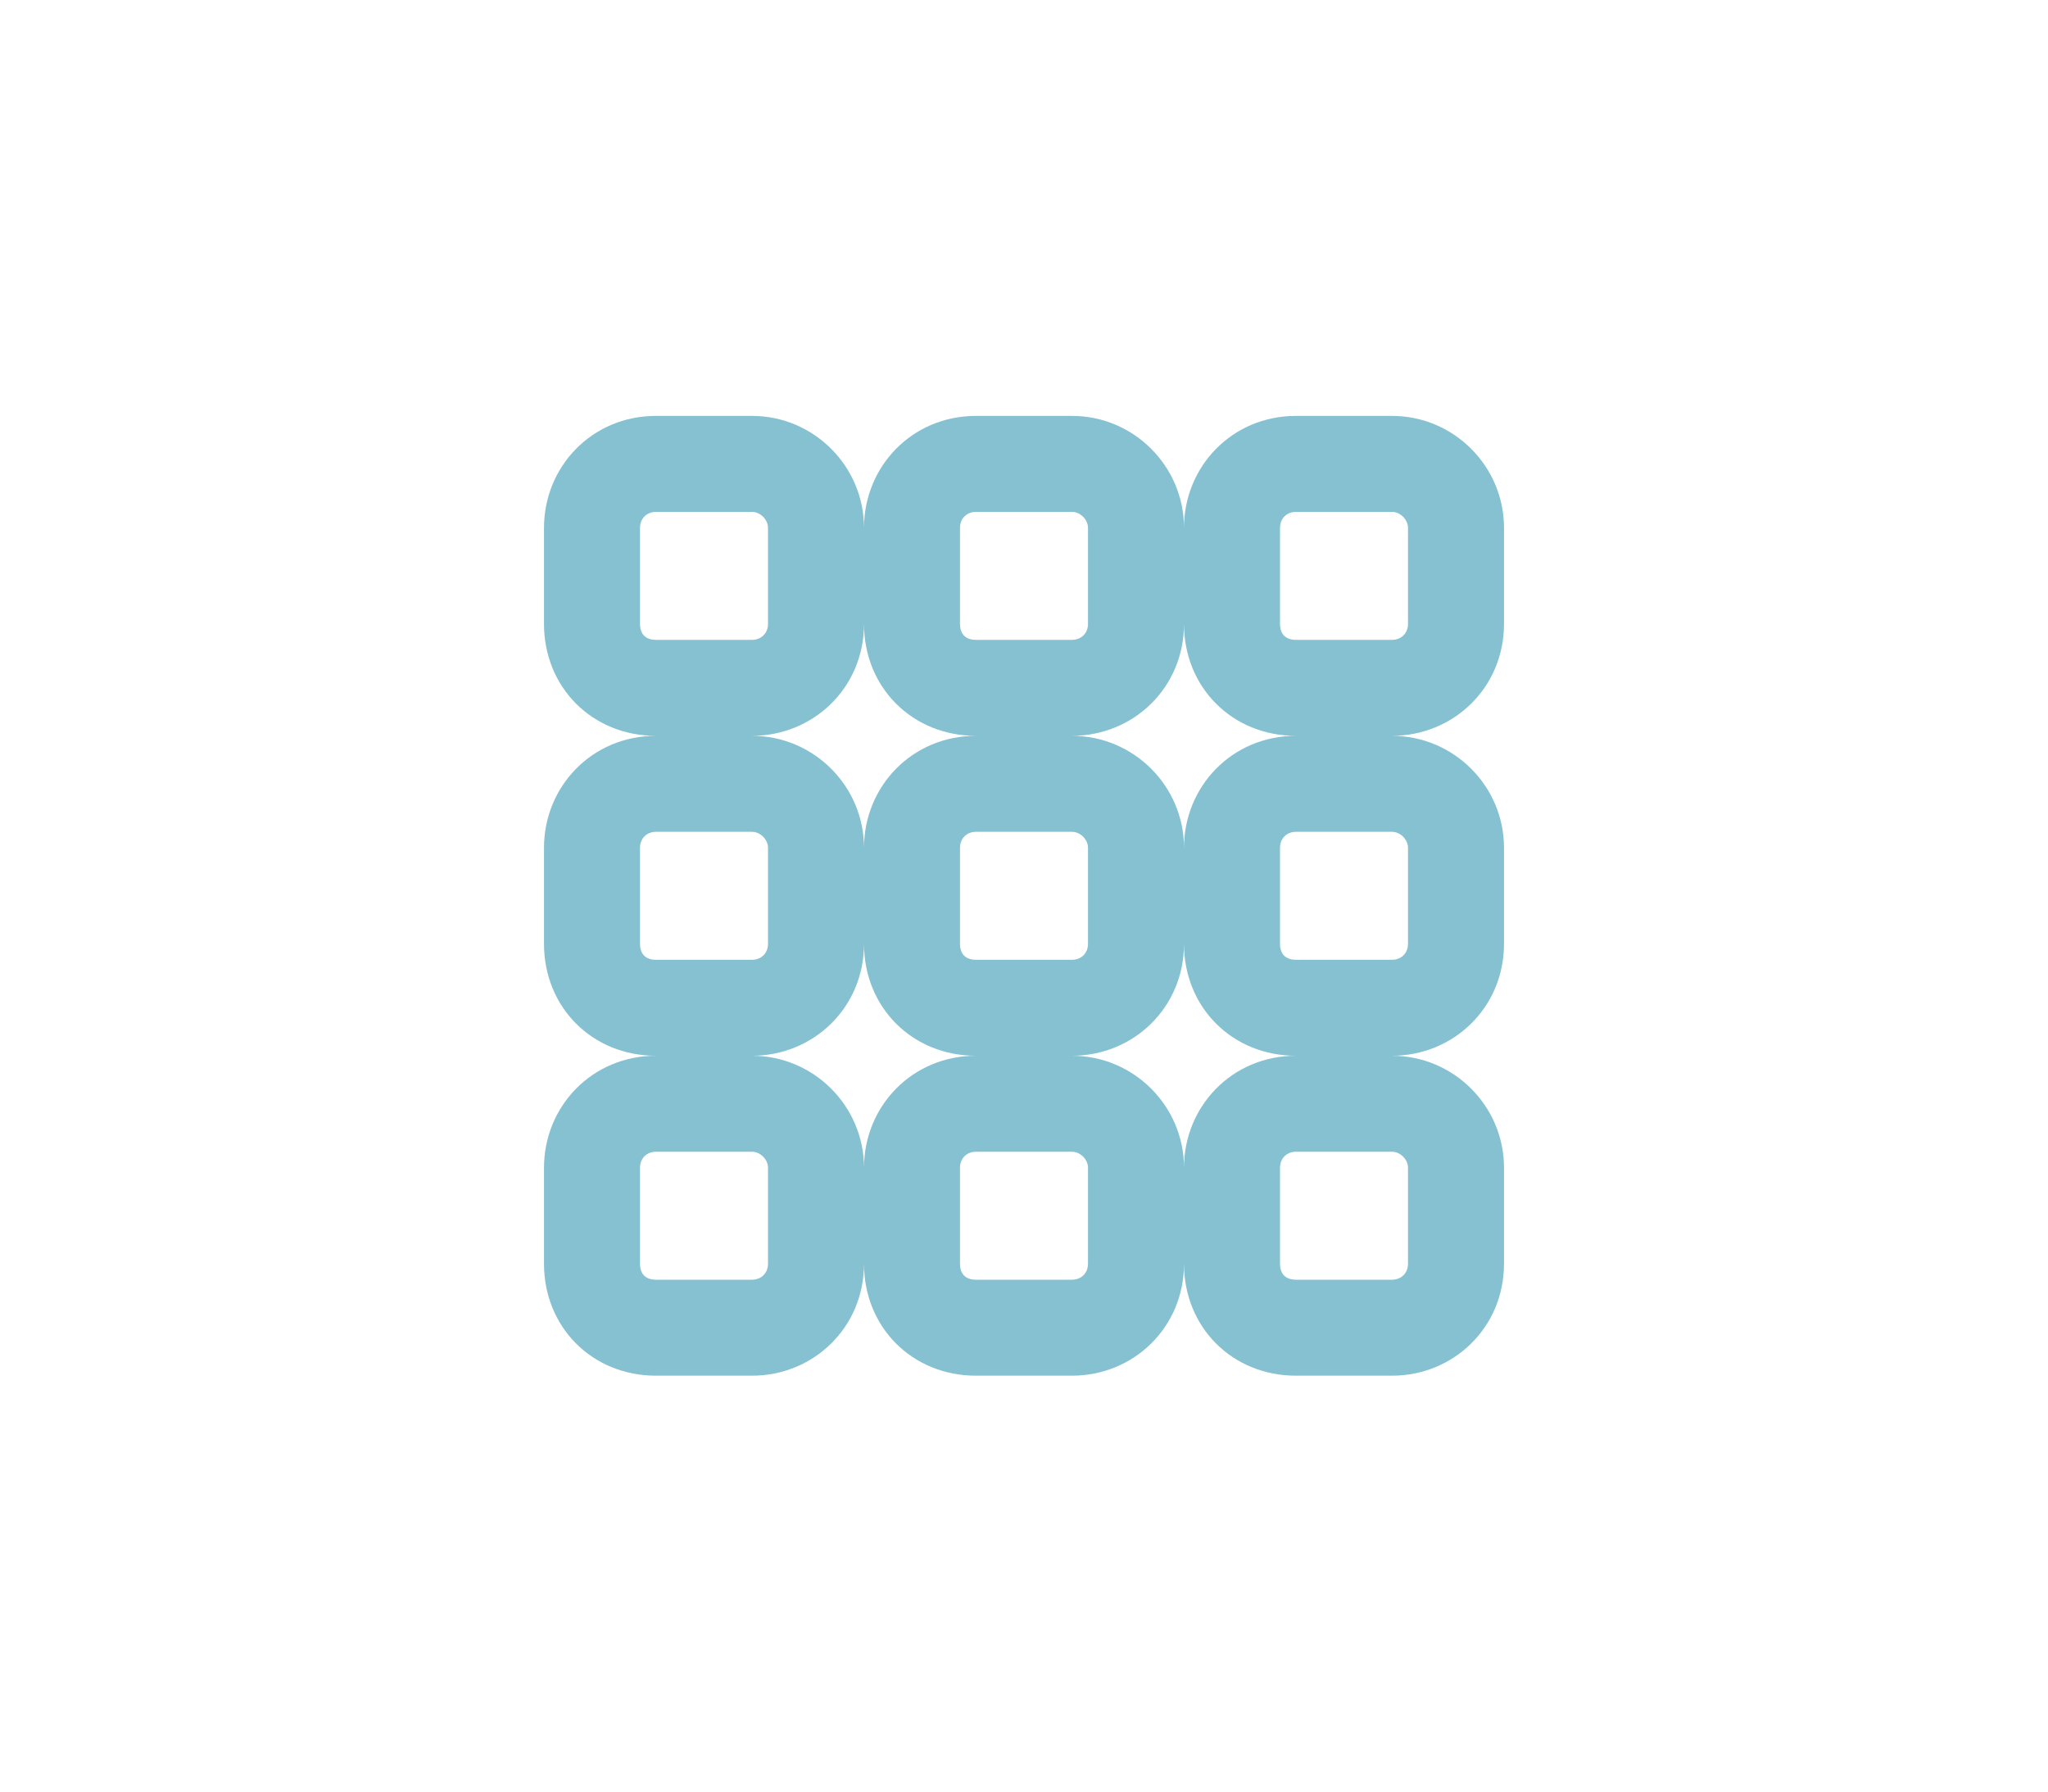 <svg width="32" height="28" viewBox="0 0 32 28" fill="none" xmlns="http://www.w3.org/2000/svg">
<mask id="path-1-outside-1_355_677" maskUnits="userSpaceOnUse" x="8" y="6" width="16" height="16" fill="black">
<rect fill="white" x="8" y="6" width="16" height="16"/>
<path d="M11.75 7.5H10.25C9.812 7.5 9.5 7.844 9.5 8.25V9.75C9.5 10.188 9.812 10.5 10.25 10.5H11.75C12.156 10.5 12.5 10.188 12.5 9.75V8.25C12.5 7.844 12.156 7.5 11.75 7.5ZM10.25 7H11.75C12.438 7 13 7.562 13 8.25V9.75C13 10.469 12.438 11 11.75 11H10.25C9.531 11 9 10.469 9 9.75V8.25C9 7.562 9.531 7 10.25 7ZM11.75 12.5H10.25C9.812 12.5 9.5 12.844 9.5 13.25V14.75C9.5 15.188 9.812 15.5 10.25 15.5H11.75C12.156 15.5 12.5 15.188 12.5 14.75V13.25C12.5 12.844 12.156 12.5 11.75 12.5ZM10.25 12H11.75C12.438 12 13 12.562 13 13.25V14.75C13 15.469 12.438 16 11.75 16H10.25C9.531 16 9 15.469 9 14.75V13.25C9 12.562 9.531 12 10.25 12ZM10.25 17.5C9.812 17.5 9.5 17.844 9.5 18.25V19.75C9.5 20.188 9.812 20.5 10.25 20.5H11.75C12.156 20.5 12.5 20.188 12.5 19.75V18.25C12.5 17.844 12.156 17.5 11.75 17.5H10.25ZM9 18.25C9 17.562 9.531 17 10.25 17H11.75C12.438 17 13 17.562 13 18.25V19.75C13 20.469 12.438 21 11.75 21H10.25C9.531 21 9 20.469 9 19.75V18.25ZM16.75 7.5H15.25C14.812 7.5 14.5 7.844 14.5 8.25V9.75C14.5 10.188 14.812 10.5 15.25 10.5H16.75C17.156 10.5 17.5 10.188 17.5 9.75V8.25C17.5 7.844 17.156 7.5 16.75 7.5ZM15.25 7H16.75C17.438 7 18 7.562 18 8.25V9.75C18 10.469 17.438 11 16.75 11H15.25C14.531 11 14 10.469 14 9.75V8.25C14 7.562 14.531 7 15.25 7ZM15.25 12.5C14.812 12.5 14.5 12.844 14.5 13.25V14.75C14.5 15.188 14.812 15.5 15.25 15.5H16.75C17.156 15.5 17.5 15.188 17.5 14.75V13.25C17.5 12.844 17.156 12.5 16.75 12.5H15.25ZM14 13.25C14 12.562 14.531 12 15.25 12H16.75C17.438 12 18 12.562 18 13.25V14.75C18 15.469 17.438 16 16.75 16H15.25C14.531 16 14 15.469 14 14.75V13.25ZM16.75 17.5H15.25C14.812 17.5 14.5 17.844 14.5 18.25V19.75C14.5 20.188 14.812 20.5 15.25 20.5H16.75C17.156 20.5 17.5 20.188 17.5 19.75V18.25C17.5 17.844 17.156 17.5 16.75 17.5ZM15.25 17H16.75C17.438 17 18 17.562 18 18.25V19.75C18 20.469 17.438 21 16.75 21H15.25C14.531 21 14 20.469 14 19.75V18.25C14 17.562 14.531 17 15.25 17ZM20.25 7.5C19.812 7.5 19.5 7.844 19.5 8.25V9.75C19.5 10.188 19.812 10.5 20.25 10.5H21.75C22.156 10.5 22.5 10.188 22.5 9.75V8.25C22.5 7.844 22.156 7.5 21.75 7.5H20.25ZM19 8.25C19 7.562 19.531 7 20.25 7H21.75C22.438 7 23 7.562 23 8.25V9.75C23 10.469 22.438 11 21.75 11H20.25C19.531 11 19 10.469 19 9.75V8.25ZM21.75 12.5H20.25C19.812 12.5 19.5 12.844 19.5 13.25V14.75C19.5 15.188 19.812 15.5 20.25 15.5H21.75C22.156 15.5 22.5 15.188 22.5 14.75V13.25C22.5 12.844 22.156 12.5 21.75 12.5ZM20.25 12H21.75C22.438 12 23 12.562 23 13.25V14.75C23 15.469 22.438 16 21.75 16H20.25C19.531 16 19 15.469 19 14.75V13.25C19 12.562 19.531 12 20.25 12ZM20.25 17.5C19.812 17.5 19.5 17.844 19.5 18.25V19.75C19.5 20.188 19.812 20.5 20.25 20.5H21.75C22.156 20.5 22.5 20.188 22.5 19.75V18.25C22.5 17.844 22.156 17.5 21.75 17.5H20.25ZM19 18.25C19 17.562 19.531 17 20.25 17H21.75C22.438 17 23 17.562 23 18.25V19.75C23 20.469 22.438 21 21.75 21H20.25C19.531 21 19 20.469 19 19.75V18.25Z"/>
</mask>
<path d="M11.75 7.5H10.25C9.812 7.5 9.5 7.844 9.5 8.25V9.75C9.5 10.188 9.812 10.5 10.25 10.5H11.75C12.156 10.5 12.5 10.188 12.5 9.75V8.25C12.5 7.844 12.156 7.5 11.75 7.5ZM10.25 7H11.75C12.438 7 13 7.562 13 8.25V9.75C13 10.469 12.438 11 11.75 11H10.25C9.531 11 9 10.469 9 9.75V8.25C9 7.562 9.531 7 10.25 7ZM11.75 12.5H10.25C9.812 12.5 9.5 12.844 9.5 13.25V14.75C9.5 15.188 9.812 15.5 10.25 15.5H11.75C12.156 15.5 12.5 15.188 12.5 14.75V13.25C12.5 12.844 12.156 12.5 11.75 12.5ZM10.25 12H11.75C12.438 12 13 12.562 13 13.25V14.75C13 15.469 12.438 16 11.75 16H10.25C9.531 16 9 15.469 9 14.75V13.25C9 12.562 9.531 12 10.25 12ZM10.25 17.5C9.812 17.5 9.5 17.844 9.5 18.25V19.75C9.5 20.188 9.812 20.5 10.25 20.5H11.75C12.156 20.5 12.5 20.188 12.5 19.75V18.25C12.5 17.844 12.156 17.5 11.75 17.5H10.25ZM9 18.25C9 17.562 9.531 17 10.25 17H11.75C12.438 17 13 17.562 13 18.25V19.75C13 20.469 12.438 21 11.75 21H10.25C9.531 21 9 20.469 9 19.75V18.25ZM16.75 7.5H15.25C14.812 7.5 14.5 7.844 14.5 8.25V9.75C14.5 10.188 14.812 10.5 15.25 10.5H16.75C17.156 10.5 17.5 10.188 17.5 9.75V8.25C17.5 7.844 17.156 7.5 16.75 7.5ZM15.25 7H16.75C17.438 7 18 7.562 18 8.25V9.75C18 10.469 17.438 11 16.75 11H15.25C14.531 11 14 10.469 14 9.75V8.25C14 7.562 14.531 7 15.25 7ZM15.25 12.5C14.812 12.5 14.5 12.844 14.5 13.25V14.75C14.5 15.188 14.812 15.5 15.25 15.5H16.75C17.156 15.5 17.5 15.188 17.5 14.75V13.25C17.5 12.844 17.156 12.5 16.75 12.5H15.25ZM14 13.25C14 12.562 14.531 12 15.25 12H16.75C17.438 12 18 12.562 18 13.25V14.75C18 15.469 17.438 16 16.75 16H15.25C14.531 16 14 15.469 14 14.75V13.25ZM16.75 17.5H15.25C14.812 17.5 14.5 17.844 14.5 18.25V19.75C14.5 20.188 14.812 20.5 15.25 20.5H16.75C17.156 20.5 17.5 20.188 17.5 19.75V18.25C17.5 17.844 17.156 17.5 16.75 17.5ZM15.25 17H16.75C17.438 17 18 17.562 18 18.25V19.75C18 20.469 17.438 21 16.75 21H15.25C14.531 21 14 20.469 14 19.75V18.25C14 17.562 14.531 17 15.25 17ZM20.25 7.5C19.812 7.5 19.5 7.844 19.5 8.25V9.75C19.5 10.188 19.812 10.5 20.25 10.5H21.75C22.156 10.5 22.5 10.188 22.5 9.75V8.25C22.5 7.844 22.156 7.5 21.75 7.5H20.25ZM19 8.25C19 7.562 19.531 7 20.25 7H21.75C22.438 7 23 7.562 23 8.25V9.75C23 10.469 22.438 11 21.75 11H20.25C19.531 11 19 10.469 19 9.75V8.25ZM21.75 12.5H20.25C19.812 12.5 19.5 12.844 19.5 13.25V14.75C19.5 15.188 19.812 15.5 20.25 15.5H21.75C22.156 15.5 22.5 15.188 22.5 14.75V13.25C22.5 12.844 22.156 12.5 21.75 12.5ZM20.25 12H21.75C22.438 12 23 12.562 23 13.25V14.75C23 15.469 22.438 16 21.75 16H20.25C19.531 16 19 15.469 19 14.75V13.25C19 12.562 19.531 12 20.25 12ZM20.25 17.5C19.812 17.5 19.5 17.844 19.5 18.25V19.75C19.5 20.188 19.812 20.5 20.25 20.5H21.75C22.156 20.5 22.5 20.188 22.5 19.75V18.25C22.5 17.844 22.156 17.5 21.75 17.5H20.25ZM19 18.25C19 17.562 19.531 17 20.25 17H21.75C22.438 17 23 17.562 23 18.25V19.75C23 20.469 22.438 21 21.75 21H20.25C19.531 21 19 20.469 19 19.75V18.25Z" fill="#85C1D1"/>
<path d="M11.75 7H10.25V8H11.75V7ZM10.25 7C9.523 7 9 7.581 9 8.25H10C10 8.106 10.102 8 10.25 8V7ZM9 8.25V9.75H10V8.25H9ZM9 9.75C9 10.464 9.536 11 10.25 11V10C10.089 10 10 9.911 10 9.75H9ZM10.25 11H11.75V10H10.25V11ZM11.75 11C12.419 11 13 10.477 13 9.75H12C12 9.898 11.894 10 11.75 10V11ZM13 9.75V8.25H12V9.75H13ZM13 8.25C13 7.568 12.432 7 11.75 7V8C11.88 8 12 8.12 12 8.25H13ZM10.25 7.5H11.75V6.5H10.25V7.5ZM11.75 7.5C12.161 7.5 12.5 7.839 12.5 8.25H13.5C13.5 7.286 12.714 6.5 11.75 6.5V7.5ZM12.5 8.25V9.75H13.5V8.25H12.5ZM12.5 9.75C12.5 10.184 12.17 10.5 11.75 10.5V11.5C12.705 11.5 13.5 10.753 13.5 9.75H12.5ZM11.75 10.5H10.25V11.5H11.75V10.5ZM10.25 10.5C9.807 10.5 9.5 10.193 9.5 9.75H8.5C8.5 10.745 9.255 11.5 10.25 11.5V10.5ZM9.5 9.75V8.25H8.5V9.75H9.5ZM9.5 8.25C9.5 7.83 9.816 7.5 10.25 7.5V6.5C9.247 6.5 8.5 7.295 8.5 8.25H9.5ZM11.75 12H10.25V13H11.75V12ZM10.25 12C9.523 12 9 12.581 9 13.25H10C10 13.106 10.102 13 10.25 13V12ZM9 13.25V14.75H10V13.25H9ZM9 14.75C9 15.464 9.536 16 10.25 16V15C10.089 15 10 14.911 10 14.75H9ZM10.25 16H11.75V15H10.25V16ZM11.75 16C12.419 16 13 15.477 13 14.75H12C12 14.898 11.894 15 11.75 15V16ZM13 14.75V13.25H12V14.75H13ZM13 13.25C13 12.568 12.432 12 11.75 12V13C11.88 13 12 13.12 12 13.25H13ZM10.25 12.5H11.75V11.5H10.25V12.5ZM11.75 12.5C12.161 12.5 12.5 12.839 12.5 13.25H13.5C13.5 12.286 12.714 11.5 11.75 11.5V12.5ZM12.5 13.25V14.75H13.5V13.25H12.5ZM12.5 14.75C12.5 15.184 12.17 15.5 11.75 15.5V16.5C12.705 16.5 13.5 15.753 13.5 14.75H12.5ZM11.75 15.5H10.25V16.5H11.75V15.5ZM10.25 15.5C9.807 15.5 9.5 15.193 9.5 14.75H8.5C8.5 15.745 9.255 16.5 10.25 16.5V15.5ZM9.5 14.75V13.25H8.5V14.75H9.5ZM9.5 13.25C9.5 12.83 9.816 12.5 10.25 12.5V11.5C9.247 11.5 8.5 12.295 8.5 13.25H9.5ZM10.25 17C9.523 17 9 17.581 9 18.25H10C10 18.106 10.102 18 10.25 18V17ZM9 18.25V19.75H10V18.25H9ZM9 19.75C9 20.464 9.536 21 10.25 21V20C10.089 20 10 19.911 10 19.75H9ZM10.25 21H11.75V20H10.25V21ZM11.75 21C12.419 21 13 20.477 13 19.75H12C12 19.898 11.894 20 11.75 20V21ZM13 19.75V18.25H12V19.75H13ZM13 18.25C13 17.568 12.432 17 11.75 17V18C11.88 18 12 18.12 12 18.25H13ZM11.75 17H10.25V18H11.75V17ZM9.5 18.25C9.5 17.83 9.816 17.5 10.25 17.5V16.5C9.247 16.5 8.5 17.295 8.5 18.25H9.5ZM10.25 17.5H11.75V16.5H10.25V17.5ZM11.75 17.5C12.161 17.5 12.5 17.839 12.5 18.25H13.5C13.5 17.286 12.714 16.5 11.75 16.5V17.5ZM12.5 18.25V19.75H13.5V18.25H12.5ZM12.5 19.75C12.5 20.184 12.17 20.5 11.75 20.5V21.5C12.705 21.5 13.5 20.753 13.5 19.75H12.5ZM11.75 20.5H10.25V21.5H11.75V20.5ZM10.25 20.5C9.807 20.5 9.5 20.193 9.5 19.75H8.5C8.5 20.745 9.255 21.5 10.25 21.5V20.5ZM9.5 19.75V18.25H8.5V19.75H9.5ZM16.75 7H15.25V8H16.75V7ZM15.25 7C14.523 7 14 7.581 14 8.25H15C15 8.106 15.102 8 15.25 8V7ZM14 8.25V9.75H15V8.25H14ZM14 9.75C14 10.464 14.536 11 15.25 11V10C15.089 10 15 9.911 15 9.75H14ZM15.25 11H16.75V10H15.25V11ZM16.75 11C17.419 11 18 10.477 18 9.75H17C17 9.898 16.894 10 16.75 10V11ZM18 9.75V8.25H17V9.75H18ZM18 8.25C18 7.568 17.432 7 16.75 7V8C16.88 8 17 8.12 17 8.25H18ZM15.25 7.5H16.75V6.5H15.25V7.5ZM16.75 7.5C17.161 7.5 17.5 7.839 17.5 8.25H18.5C18.5 7.286 17.714 6.5 16.75 6.5V7.5ZM17.5 8.25V9.75H18.5V8.25H17.5ZM17.5 9.75C17.5 10.184 17.17 10.5 16.75 10.5V11.5C17.705 11.5 18.5 10.753 18.5 9.75H17.5ZM16.75 10.5H15.25V11.5H16.75V10.5ZM15.25 10.5C14.807 10.5 14.5 10.193 14.5 9.75H13.5C13.5 10.745 14.255 11.5 15.25 11.5V10.5ZM14.5 9.75V8.25H13.5V9.75H14.5ZM14.5 8.25C14.5 7.83 14.816 7.5 15.25 7.5V6.5C14.247 6.5 13.5 7.295 13.5 8.25H14.5ZM15.25 12C14.523 12 14 12.581 14 13.25H15C15 13.106 15.102 13 15.25 13V12ZM14 13.25V14.75H15V13.25H14ZM14 14.75C14 15.464 14.536 16 15.25 16V15C15.089 15 15 14.911 15 14.75H14ZM15.25 16H16.75V15H15.25V16ZM16.75 16C17.419 16 18 15.477 18 14.75H17C17 14.898 16.894 15 16.75 15V16ZM18 14.75V13.25H17V14.75H18ZM18 13.25C18 12.568 17.432 12 16.75 12V13C16.88 13 17 13.12 17 13.25H18ZM16.75 12H15.25V13H16.75V12ZM14.5 13.25C14.5 12.83 14.816 12.5 15.25 12.5V11.5C14.247 11.5 13.5 12.295 13.5 13.25H14.5ZM15.25 12.5H16.75V11.5H15.25V12.5ZM16.75 12.5C17.161 12.5 17.5 12.839 17.5 13.25H18.5C18.5 12.286 17.714 11.5 16.75 11.5V12.5ZM17.5 13.25V14.75H18.5V13.25H17.5ZM17.5 14.75C17.5 15.184 17.17 15.5 16.75 15.5V16.5C17.705 16.5 18.5 15.753 18.5 14.75H17.5ZM16.75 15.5H15.25V16.5H16.75V15.5ZM15.25 15.5C14.807 15.5 14.5 15.193 14.5 14.75H13.5C13.5 15.745 14.255 16.5 15.25 16.5V15.5ZM14.5 14.75V13.25H13.5V14.75H14.5ZM16.75 17H15.25V18H16.75V17ZM15.25 17C14.523 17 14 17.581 14 18.25H15C15 18.106 15.102 18 15.25 18V17ZM14 18.25V19.75H15V18.25H14ZM14 19.75C14 20.464 14.536 21 15.25 21V20C15.089 20 15 19.911 15 19.75H14ZM15.25 21H16.75V20H15.25V21ZM16.75 21C17.419 21 18 20.477 18 19.75H17C17 19.898 16.894 20 16.75 20V21ZM18 19.75V18.25H17V19.75H18ZM18 18.25C18 17.568 17.432 17 16.75 17V18C16.88 18 17 18.12 17 18.25H18ZM15.25 17.5H16.75V16.5H15.25V17.5ZM16.75 17.5C17.161 17.5 17.5 17.839 17.5 18.25H18.5C18.5 17.286 17.714 16.5 16.75 16.5V17.5ZM17.5 18.25V19.75H18.5V18.25H17.5ZM17.5 19.75C17.5 20.184 17.17 20.5 16.75 20.5V21.5C17.705 21.5 18.5 20.753 18.5 19.75H17.5ZM16.75 20.5H15.25V21.5H16.75V20.5ZM15.25 20.5C14.807 20.5 14.5 20.193 14.5 19.75H13.5C13.5 20.745 14.255 21.5 15.25 21.5V20.5ZM14.5 19.75V18.25H13.5V19.75H14.5ZM14.5 18.25C14.5 17.83 14.816 17.5 15.25 17.5V16.5C14.247 16.5 13.5 17.295 13.5 18.25H14.5ZM20.25 7C19.523 7 19 7.581 19 8.25H20C20 8.106 20.102 8 20.25 8V7ZM19 8.25V9.75H20V8.25H19ZM19 9.75C19 10.464 19.536 11 20.25 11V10C20.089 10 20 9.911 20 9.75H19ZM20.25 11H21.75V10H20.25V11ZM21.75 11C22.419 11 23 10.477 23 9.75H22C22 9.898 21.894 10 21.75 10V11ZM23 9.75V8.25H22V9.75H23ZM23 8.25C23 7.568 22.432 7 21.75 7V8C21.88 8 22 8.12 22 8.25H23ZM21.75 7H20.25V8H21.75V7ZM19.5 8.25C19.5 7.83 19.816 7.5 20.25 7.5V6.5C19.247 6.5 18.5 7.295 18.5 8.25H19.5ZM20.25 7.5H21.75V6.5H20.25V7.5ZM21.75 7.5C22.161 7.5 22.5 7.839 22.5 8.25H23.5C23.5 7.286 22.714 6.5 21.75 6.5V7.5ZM22.5 8.25V9.75H23.5V8.25H22.5ZM22.5 9.75C22.5 10.184 22.17 10.5 21.75 10.5V11.5C22.705 11.5 23.5 10.753 23.5 9.75H22.5ZM21.75 10.5H20.25V11.5H21.75V10.5ZM20.25 10.5C19.807 10.5 19.5 10.193 19.5 9.75H18.5C18.5 10.745 19.255 11.5 20.25 11.5V10.5ZM19.5 9.75V8.25H18.5V9.75H19.5ZM21.75 12H20.25V13H21.75V12ZM20.25 12C19.523 12 19 12.581 19 13.25H20C20 13.106 20.102 13 20.25 13V12ZM19 13.25V14.75H20V13.25H19ZM19 14.75C19 15.464 19.536 16 20.25 16V15C20.089 15 20 14.911 20 14.75H19ZM20.25 16H21.75V15H20.25V16ZM21.75 16C22.419 16 23 15.477 23 14.75H22C22 14.898 21.894 15 21.75 15V16ZM23 14.75V13.25H22V14.75H23ZM23 13.25C23 12.568 22.432 12 21.75 12V13C21.88 13 22 13.12 22 13.25H23ZM20.25 12.5H21.75V11.5H20.25V12.5ZM21.75 12.5C22.161 12.5 22.5 12.839 22.5 13.25H23.5C23.5 12.286 22.714 11.5 21.75 11.5V12.5ZM22.5 13.25V14.75H23.5V13.25H22.5ZM22.5 14.75C22.5 15.184 22.17 15.5 21.75 15.5V16.5C22.705 16.5 23.5 15.753 23.5 14.75H22.5ZM21.75 15.5H20.25V16.5H21.75V15.5ZM20.25 15.5C19.807 15.5 19.5 15.193 19.5 14.75H18.5C18.5 15.745 19.255 16.5 20.25 16.5V15.5ZM19.5 14.75V13.25H18.5V14.75H19.5ZM19.5 13.25C19.5 12.83 19.816 12.5 20.25 12.5V11.5C19.247 11.5 18.5 12.295 18.5 13.25H19.5ZM20.25 17C19.523 17 19 17.581 19 18.25H20C20 18.106 20.102 18 20.25 18V17ZM19 18.25V19.75H20V18.25H19ZM19 19.75C19 20.464 19.536 21 20.25 21V20C20.089 20 20 19.911 20 19.75H19ZM20.25 21H21.75V20H20.25V21ZM21.75 21C22.419 21 23 20.477 23 19.75H22C22 19.898 21.894 20 21.75 20V21ZM23 19.75V18.25H22V19.75H23ZM23 18.25C23 17.568 22.432 17 21.75 17V18C21.88 18 22 18.12 22 18.25H23ZM21.75 17H20.25V18H21.75V17ZM19.5 18.25C19.5 17.83 19.816 17.5 20.25 17.5V16.5C19.247 16.5 18.5 17.295 18.5 18.25H19.5ZM20.25 17.5H21.75V16.5H20.25V17.5ZM21.75 17.5C22.161 17.5 22.5 17.839 22.5 18.25H23.5C23.5 17.286 22.714 16.5 21.75 16.5V17.5ZM22.5 18.25V19.75H23.5V18.25H22.5ZM22.5 19.75C22.5 20.184 22.17 20.5 21.75 20.5V21.5C22.705 21.5 23.5 20.753 23.5 19.75H22.5ZM21.75 20.5H20.25V21.5H21.75V20.5ZM20.25 20.5C19.807 20.5 19.5 20.193 19.5 19.75H18.5C18.5 20.745 19.255 21.5 20.25 21.5V20.5ZM19.5 19.75V18.25H18.5V19.75H19.5Z" fill="#85C1D1" mask="url(#path-1-outside-1_355_677)"/>
</svg>
